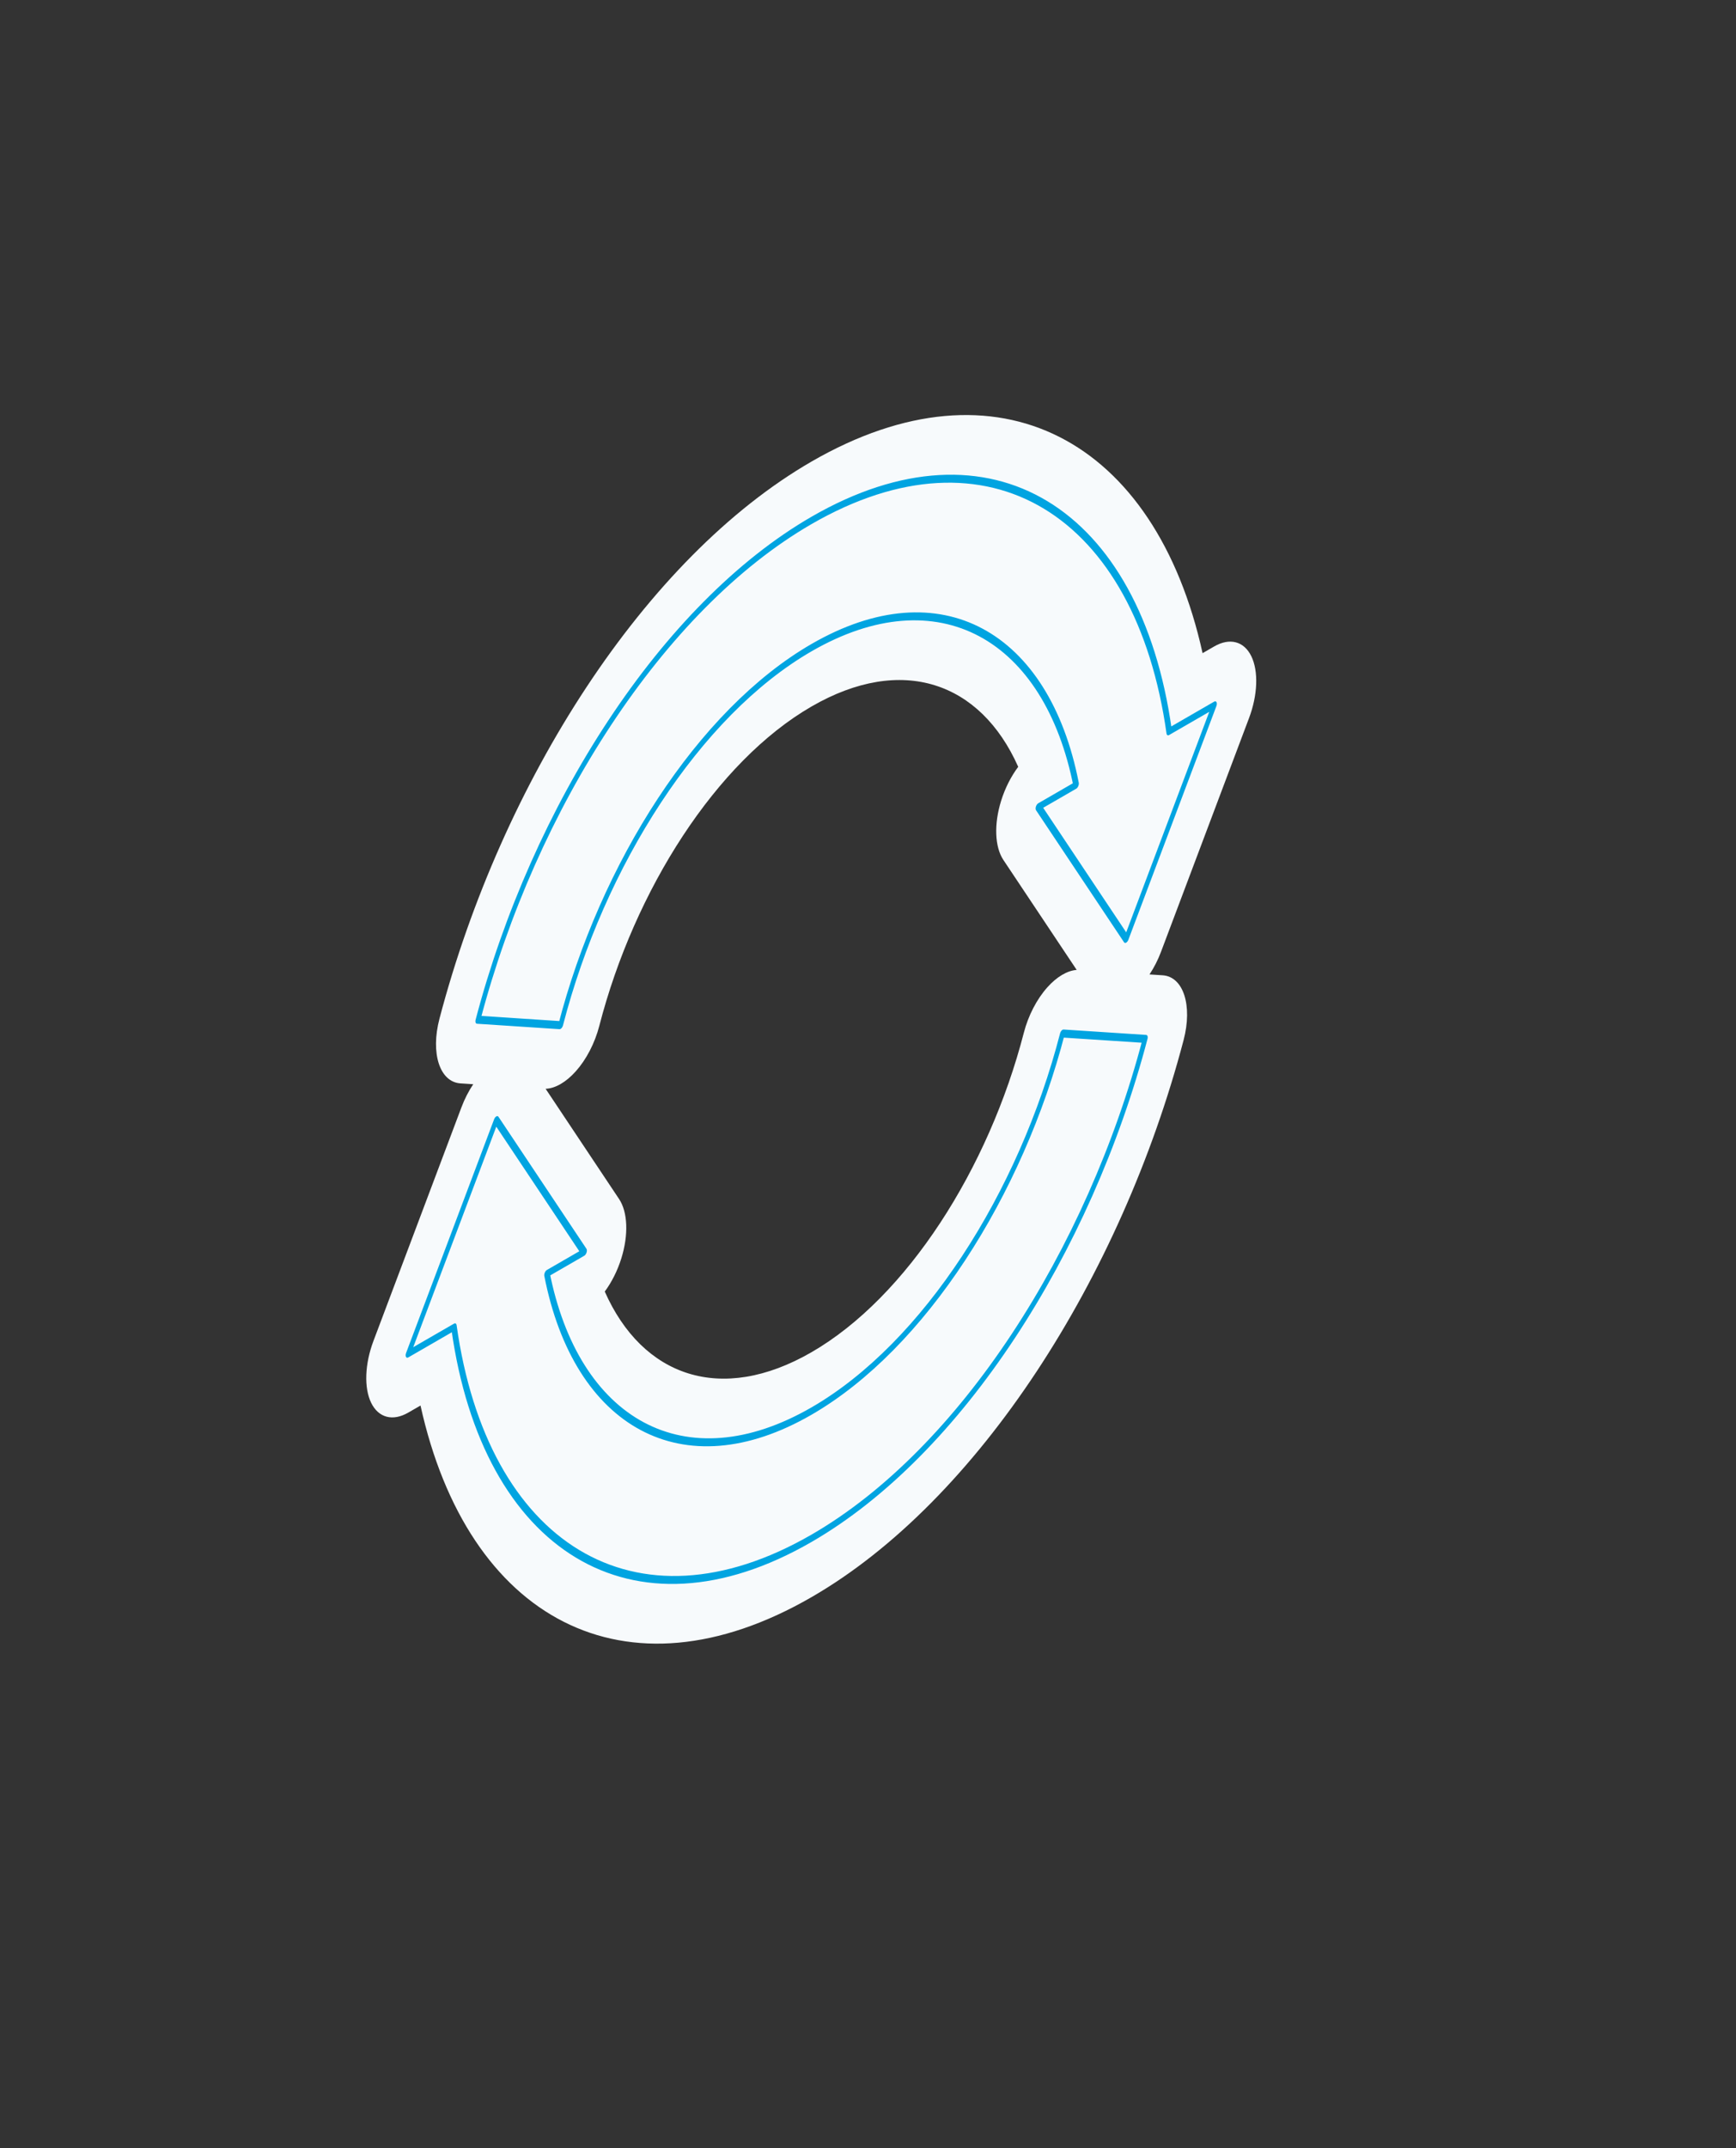 <?xml version="1.0" encoding="UTF-8" standalone="no"?> <!-- Created with Keyshape --> <svg xmlns="http://www.w3.org/2000/svg" width="100%" height="100%" viewBox="0 0 351 434" clip-rule="evenodd" fill-rule="evenodd" stroke-linecap="round" stroke-linejoin="round" stroke-miterlimit="1.5" style="white-space: preserve-spaces;"><rect x="0" y="0" width="351" height="434" fill="#333333" stroke="none"/> <style> @keyframes a0_t { 0% { transform: translate(125.884px,114.724px) rotate(0deg) scale(0.517,0.801) translate(-720.305px,-729.648px); } 46.667% { transform: translate(125.884px,114.724px) rotate(180deg) scale(0.517,0.801) translate(-720.305px,-729.648px); } 100% { transform: translate(125.884px,114.724px) rotate(180deg) scale(0.517,0.801) translate(-720.305px,-729.648px); } } </style> <g transform="translate(164.032,207.998) skewY(-30) scale(0.714,1) translate(-125.889,-114.725)"> <g transform="translate(125.884,114.724) scale(0.517,0.801) translate(-720.305,-729.648)" style="animation: 3s linear infinite both a0_t;"> <path d="M4201.81,486.184L4198.17,484.512C4192.23,481.787,4189.57,474.819,4192.17,468.83C4209.98,427.8,4250.87,399.074,4298.42,399.074C4351.71,399.074,4396.64,435.162,4410.09,484.214L4413.41,484.214C4417.85,484.214,4421.92,486.662,4424.01,490.579C4426.09,494.496,4425.84,499.243,4423.36,502.921L4398.23,540.196C4397.35,541.513,4396.22,542.62,4394.93,543.471L4398.68,545.19C4404.61,547.915,4407.27,554.883,4404.67,560.872C4386.87,601.901,4345.97,630.627,4298.42,630.627C4245.13,630.627,4200.2,594.538,4186.75,545.488L4183.26,545.488C4178.82,545.488,4174.75,543.04,4172.66,539.123C4170.58,535.206,4170.83,530.459,4173.31,526.78L4198.44,489.506C4199.34,488.165,4200.49,487.041,4201.81,486.184ZM4213.76,525.649L4208.39,517.682L4203.96,524.241C4206.08,525.993,4207.6,528.471,4208.12,531.343C4215.9,574.14,4253.4,606.627,4298.42,606.627C4331.93,606.627,4361.27,588.627,4377.29,561.779L4375.51,560.961C4359.81,587.145,4331.15,604.683,4298.42,604.683C4256.25,604.683,4220.84,575.564,4211.19,536.356C4210.31,532.775,4211.12,528.988,4213.39,526.086L4213.76,525.649ZM4357.44,485.671C4346.68,463.956,4324.28,449.018,4298.42,449.018C4271.21,449.018,4247.83,465.568,4237.81,489.137C4236.54,492.121,4234.12,494.464,4231.09,495.633C4228.31,496.708,4225.24,496.707,4222.48,495.645L4243.46,526.78C4245.94,530.459,4246.19,535.206,4244.11,539.123C4243.01,541.196,4241.35,542.857,4239.37,543.956C4250.11,565.71,4272.53,580.683,4298.42,580.683C4325.64,580.683,4349.01,564.134,4359.04,540.564C4360.31,537.581,4362.73,535.238,4365.75,534.068C4368.45,533.023,4371.43,532.995,4374.14,533.971L4353.21,502.921C4350.73,499.243,4350.48,494.496,4352.56,490.579C4353.69,488.459,4355.4,486.769,4357.44,485.671ZM4392.77,505.368C4390.71,503.623,4389.23,501.181,4388.72,498.359C4380.94,455.56,4343.44,423.074,4298.42,423.074C4264.91,423.074,4235.57,441.075,4219.55,467.923L4221.33,468.741C4237.03,442.557,4265.69,425.018,4298.42,425.018C4340.59,425.018,4376.01,454.139,4385.66,493.346C4386.54,496.927,4385.72,500.714,4383.45,503.616C4383.3,503.804,4383.15,503.988,4382.99,504.166L4388.28,512.02L4392.77,505.368Z" fill="rgb(247,250,252)" transform="translate(720.305,729.648) scale(1.918,1.237) translate(-4298.34,-514.851)"></path> <path d="M4196.32,533.488L4183.26,533.488L4208.39,496.214L4233.51,533.488L4222.84,533.488C4231.2,567.458,4261.89,592.683,4298.42,592.683C4330.59,592.683,4358.23,573.123,4370.08,545.26L4393.67,556.094C4377.7,592.874,4341.05,618.627,4298.42,618.627C4247.51,618.627,4205.11,581.883,4196.32,533.488ZM4374,496.214C4365.65,462.245,4334.96,437.018,4298.42,437.018C4266.25,437.018,4238.61,456.578,4226.76,484.441L4203.18,473.607C4219.14,436.828,4255.8,411.074,4298.42,411.074C4349.33,411.074,4391.73,447.816,4400.53,496.214L4413.41,496.214L4388.28,533.488L4363.16,496.214L4374,496.214Z" fill="rgb(247,250,252)" stroke="rgb(0,164,225)" stroke-width="1.5" transform="translate(720.305,729.648) scale(1.918,1.237) translate(-4298.34,-514.851)"></path> </g> </g> </svg> 